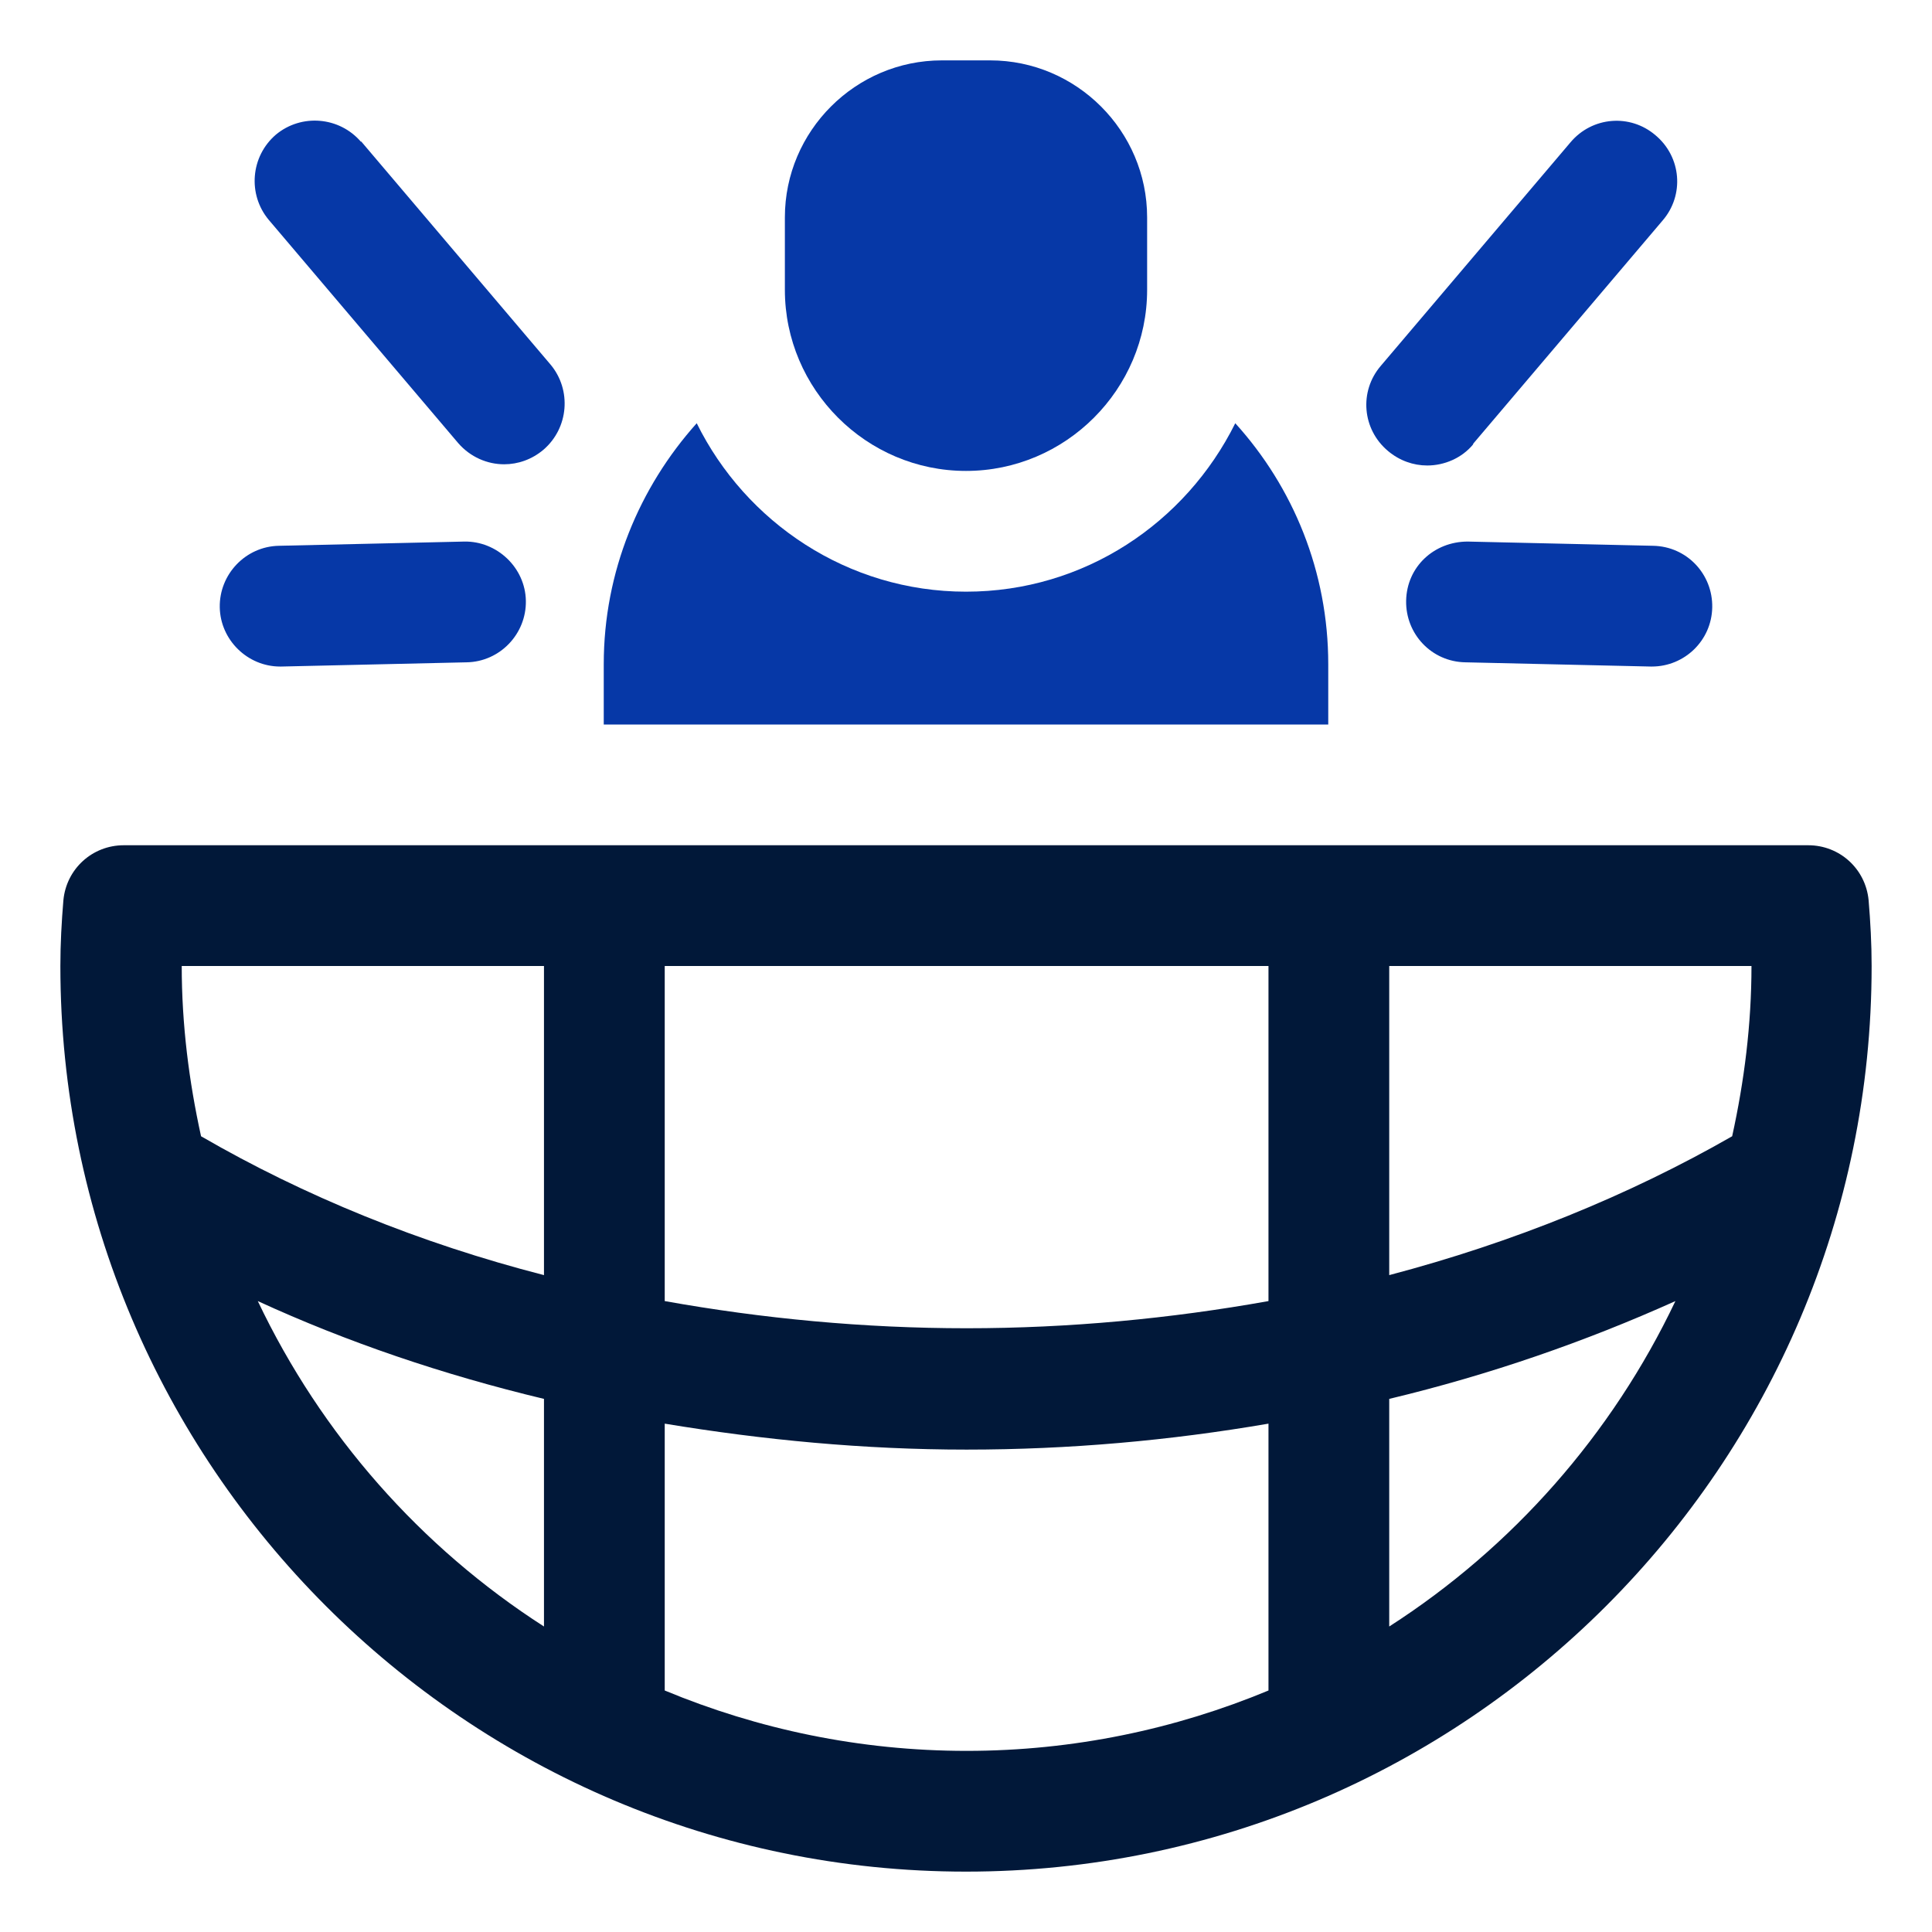 <?xml version="1.0" encoding="UTF-8"?>
<svg id="OBJECT" xmlns="http://www.w3.org/2000/svg" viewBox="0 0 32 32">
  <defs>
    <style>
      .cls-1 {
        fill: #0638a7;
      }

      .cls-1, .cls-2 {
        stroke-width: 0px;
      }

      .cls-2 {
        fill: #011839;
      }
    </style>
  </defs>
  <path class="cls-2" d="m30.95,14.91c-.05-.52-.48-.91-1-.91H2.05c-.52,0-.95.39-1,.91-.03.36-.05.72-.05,1.09,0,8.27,6.73,15,15,15s15-6.73,15-15c0-.37-.02-.73-.05-1.09Zm-2.26,3.91c-1.71.98-3.63,1.76-5.68,2.3v-5.12h6c0,.97-.12,1.91-.32,2.82Zm-7.68,2.73c-1.62.29-3.3.45-5,.45s-3.38-.16-5-.45v-5.55h10v5.55Zm-12-5.55v5.12c-2.06-.53-3.97-1.31-5.68-2.3-.2-.91-.32-1.85-.32-2.82h6Zm-4.74,5.55c1.48.68,3.07,1.22,4.74,1.62v3.77c-2.04-1.31-3.69-3.18-4.74-5.39Zm6.74,6.45v-4.42c1.63.27,3.3.43,5,.43s3.37-.15,5-.43v4.42c-1.54.64-3.23,1-5,1s-3.46-.36-5-1Zm12-1.06v-3.77c1.67-.4,3.25-.95,4.74-1.62-1.05,2.21-2.7,4.08-4.74,5.39Z"/>
  <g>
    <path class="cls-1" d="m16,9.8c-1.96,0-3.65-1.15-4.46-2.79-.95,1.06-1.54,2.46-1.54,3.99v1h12v-1c0-1.53-.58-2.93-1.54-3.99-.82,1.65-2.5,2.79-4.46,2.79Z"/>
    <path class="cls-1" d="m16,7.8c1.65,0,3-1.35,3-3v-1.2c0-1.43-1.17-2.6-2.6-2.6h-.8c-1.43,0-2.6,1.17-2.6,2.6v1.2c0,1.65,1.35,3,3,3Z"/>
    <path class="cls-1" d="m24.4,7.35l3.14-3.7c.36-.42.31-1.05-.12-1.41-.42-.36-1.05-.31-1.41.12l-3.14,3.7c-.36.42-.31,1.05.12,1.41.19.16.42.24.65.24.28,0,.57-.12.76-.35Z"/>
    <path class="cls-1" d="m27.38,9.04l-3.07-.07c-.56,0-1.01.42-1.02.98-.01.55.42,1.01.98,1.02l3.07.07h.02c.54,0,.99-.43,1-.98.01-.55-.42-1.01-.98-1.02Z"/>
    <path class="cls-1" d="m5.98,2.35c-.36-.42-.99-.47-1.41-.12-.42.36-.47.99-.12,1.41l3.14,3.7c.2.23.48.35.76.35.23,0,.46-.08.65-.24.42-.36.47-.99.12-1.41l-3.14-3.7Z"/>
    <path class="cls-1" d="m7.69,8.97l-3.07.07c-.55.01-.99.47-.98,1.02.01.54.46.98,1,.98h.02l3.07-.07c.55-.01.99-.47.98-1.02-.01-.55-.48-.99-1.02-.98Z"/>
  </g>
</svg>